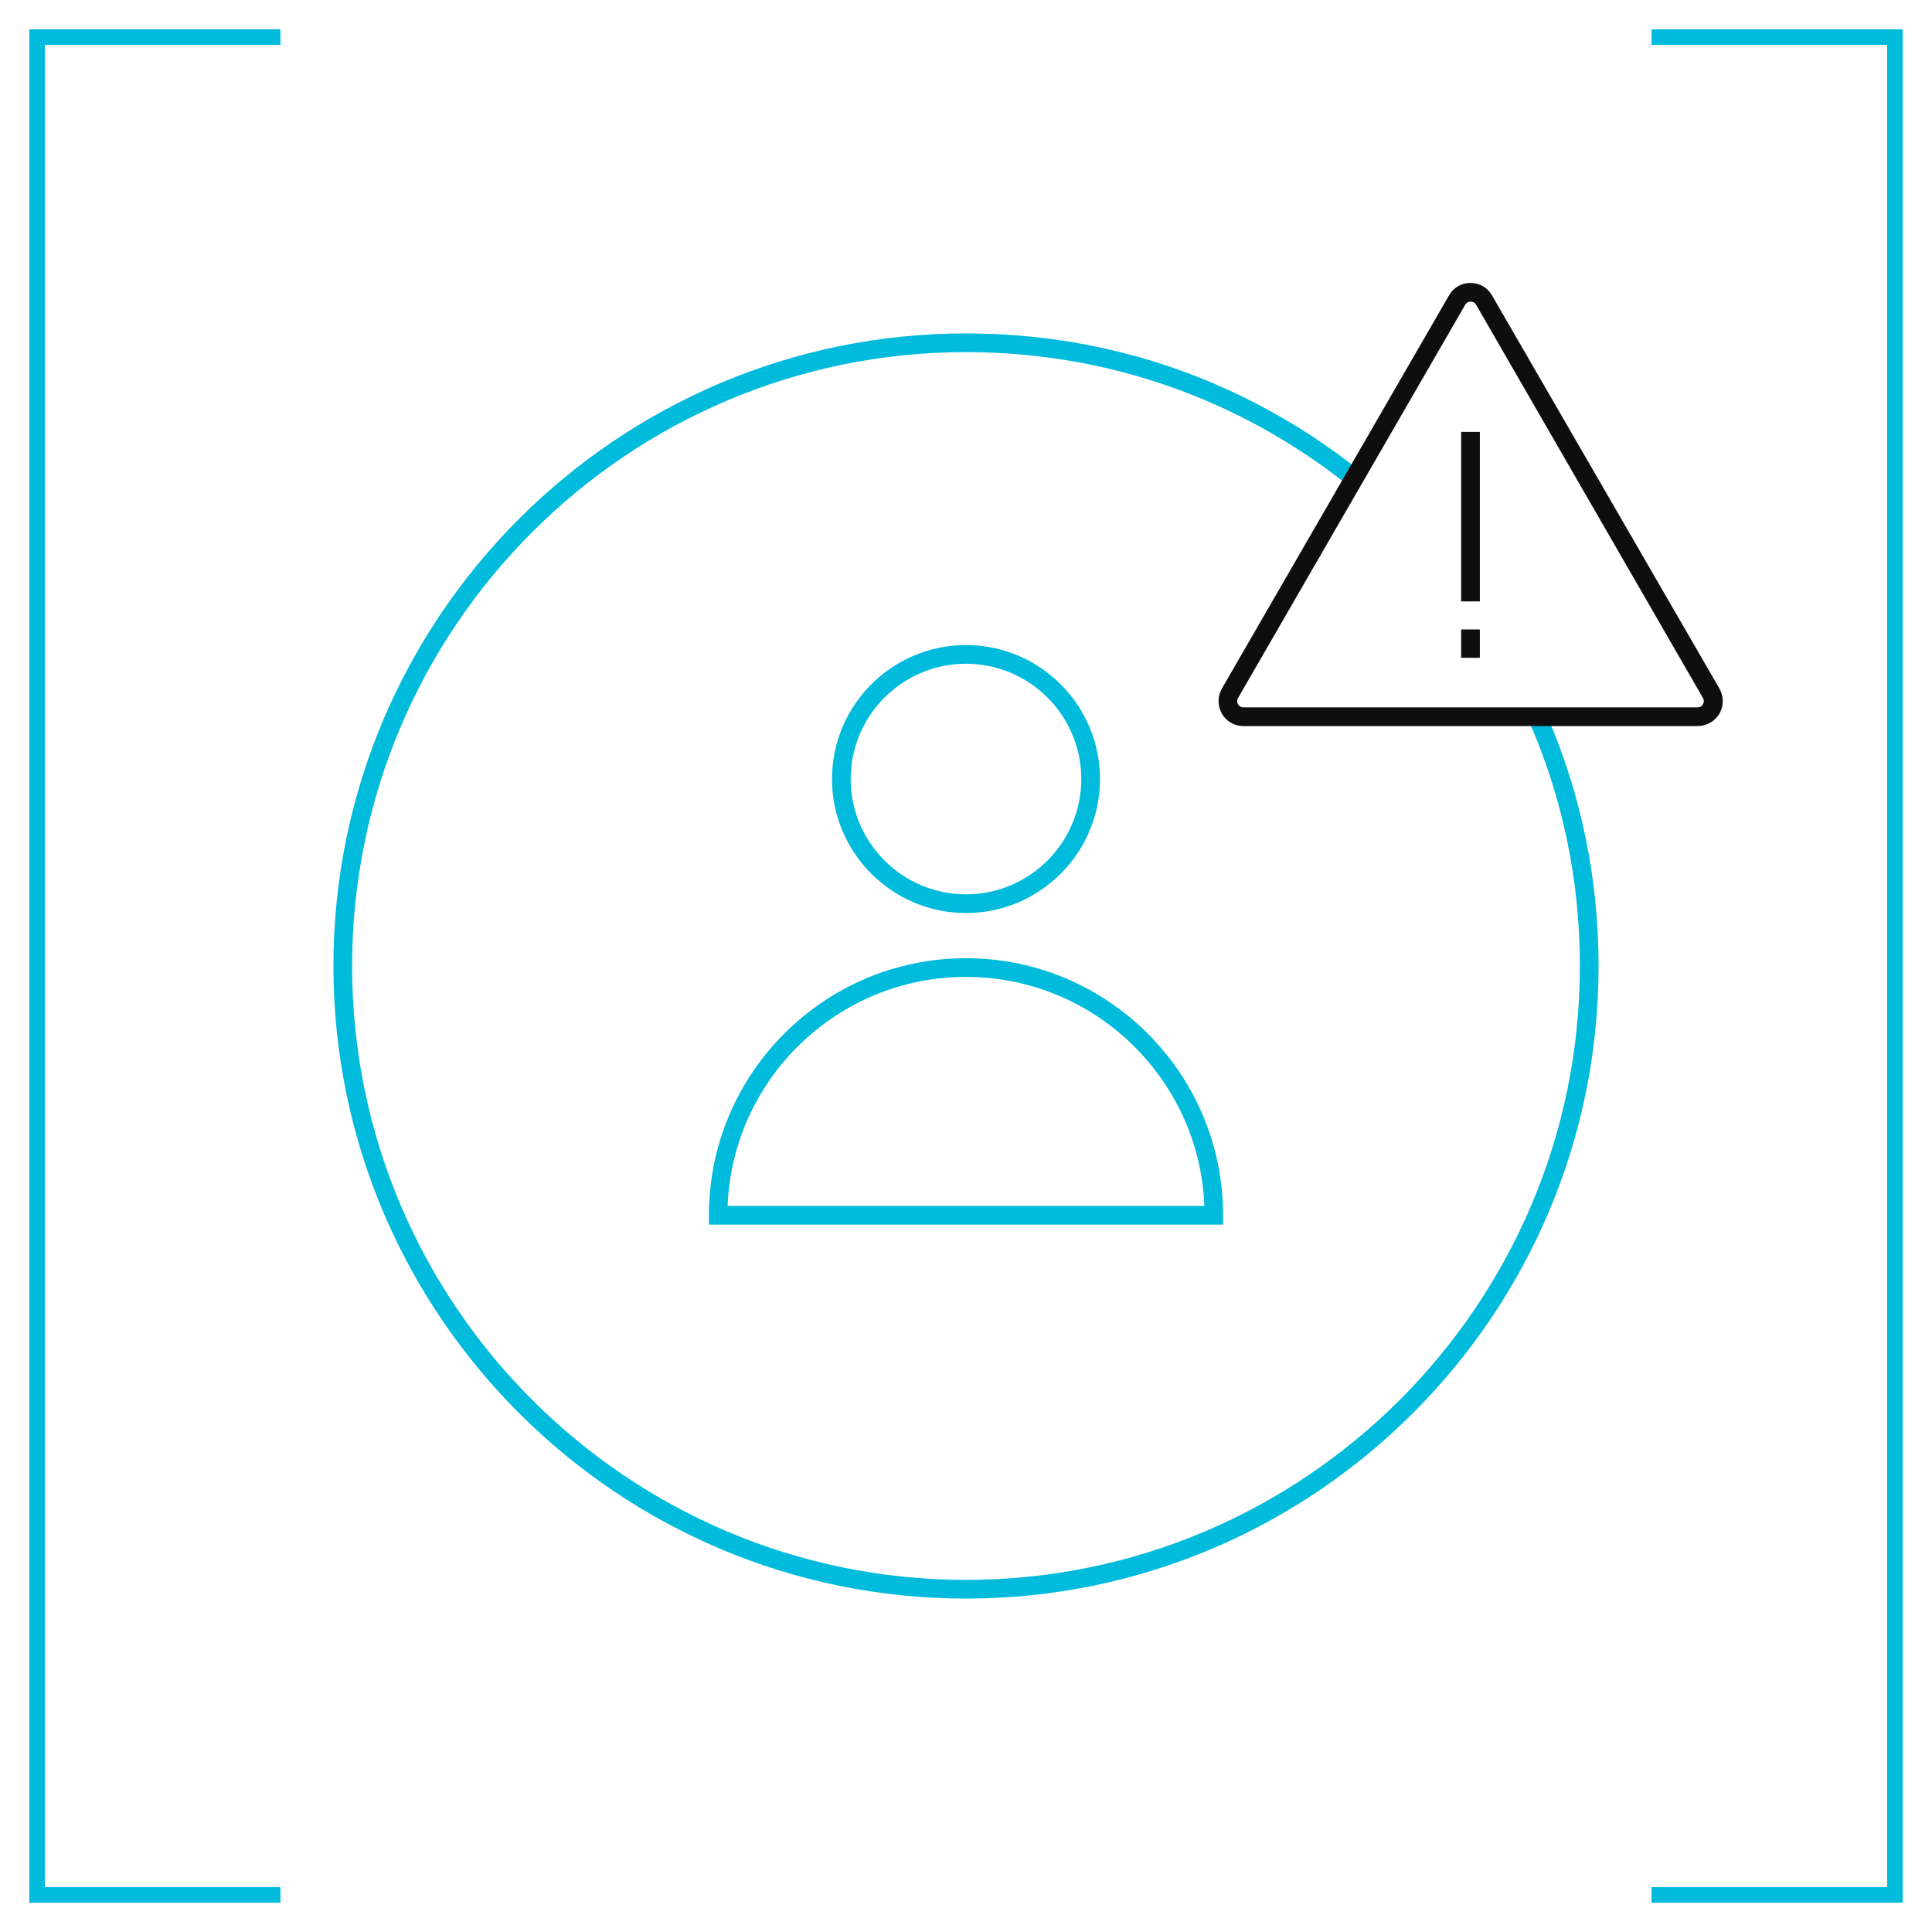 <?xml version="1.0" encoding="utf-8"?>
<!-- Generator: Adobe Illustrator 27.5.0, SVG Export Plug-In . SVG Version: 6.00 Build 0)  -->
<svg version="1.1" xmlns="http://www.w3.org/2000/svg" xmlns:xlink="http://www.w3.org/1999/xlink" x="0px" y="0px"
	 viewBox="0 0 620 620" style="enable-background:new 0 0 620 620;" xml:space="preserve">
<style type="text/css">
	.st0{fill:#00BBDC;}
	.st1{fill:#0E0E0E;}
</style>
<g id="brackets">
	<polygon class="st0" points="90,610.6 9.4,610.6 9.4,9.4 90,9.4 90,14.4 14.4,14.4 14.4,605.6 90,605.6 	"/>
	<polygon class="st0" points="610.6,610.6 530,610.6 530,605.6 605.6,605.6 605.6,14.4 530,14.4 530,9.4 610.6,9.4 	"/>
</g>
<g id="icon">
	<path class="st0" d="M310,293c-23.7,0-43-19.3-43-43s19.3-43,43-43c23.7,0,43,19.3,43,43S333.7,293,310,293z M310,213
		c-20.4,0-37,16.6-37,37s16.6,37,37,37s37-16.6,37-37S330.4,213,310,213z"/>
	<path class="st0" d="M392.5,393H227.5v-3c0-45.5,37-82.5,82.5-82.5s82.5,37,82.5,82.5V393z M233.5,387h153
		c-1.6-40.8-35.3-73.5-76.5-73.5C268.8,313.5,235.1,346.2,233.5,387z"/>
	<path class="st0" d="M310,513c-111.9,0-203-91.1-203-203s91.1-203,203-203c46.2,0,89.7,15.1,125.9,43.7l-3.7,4.7
		C397.1,127.7,354.8,113,310,113c-108.6,0-197,88.4-197,197s88.4,197,197,197s197-88.4,197-197c0-27.2-5.4-53.5-16.2-78.3l5.5-2.4
		C507.4,254.8,513,282,513,310C513,421.9,421.9,513,310,513z"/>
	<rect x="468.9" y="138.6" class="st1" width="6" height="54.4"/>
	<rect x="468.9" y="202" class="st1" width="6" height="9.1"/>
	<path class="st1" d="M544.8,233H399c-2.9,0-5.5-1.5-6.9-4s-1.4-5.5,0-8L465,94.8c1.4-2.5,4-4,6.9-4c2.9,0,5.5,1.5,6.9,4L551.8,221
		c1.4,2.5,1.4,5.5,0,8C550.3,231.5,547.7,233,544.8,233z M471.9,96.8c-0.3,0-1.2,0.1-1.7,1L397.3,224c-0.5,0.9-0.2,1.7,0,2
		c0.2,0.3,0.7,1,1.7,1h145.8c1,0,1.6-0.7,1.7-1c0.2-0.3,0.5-1.1,0-2L473.7,97.8C473.1,96.8,472.3,96.8,471.9,96.8z"/>
</g>
</svg>
